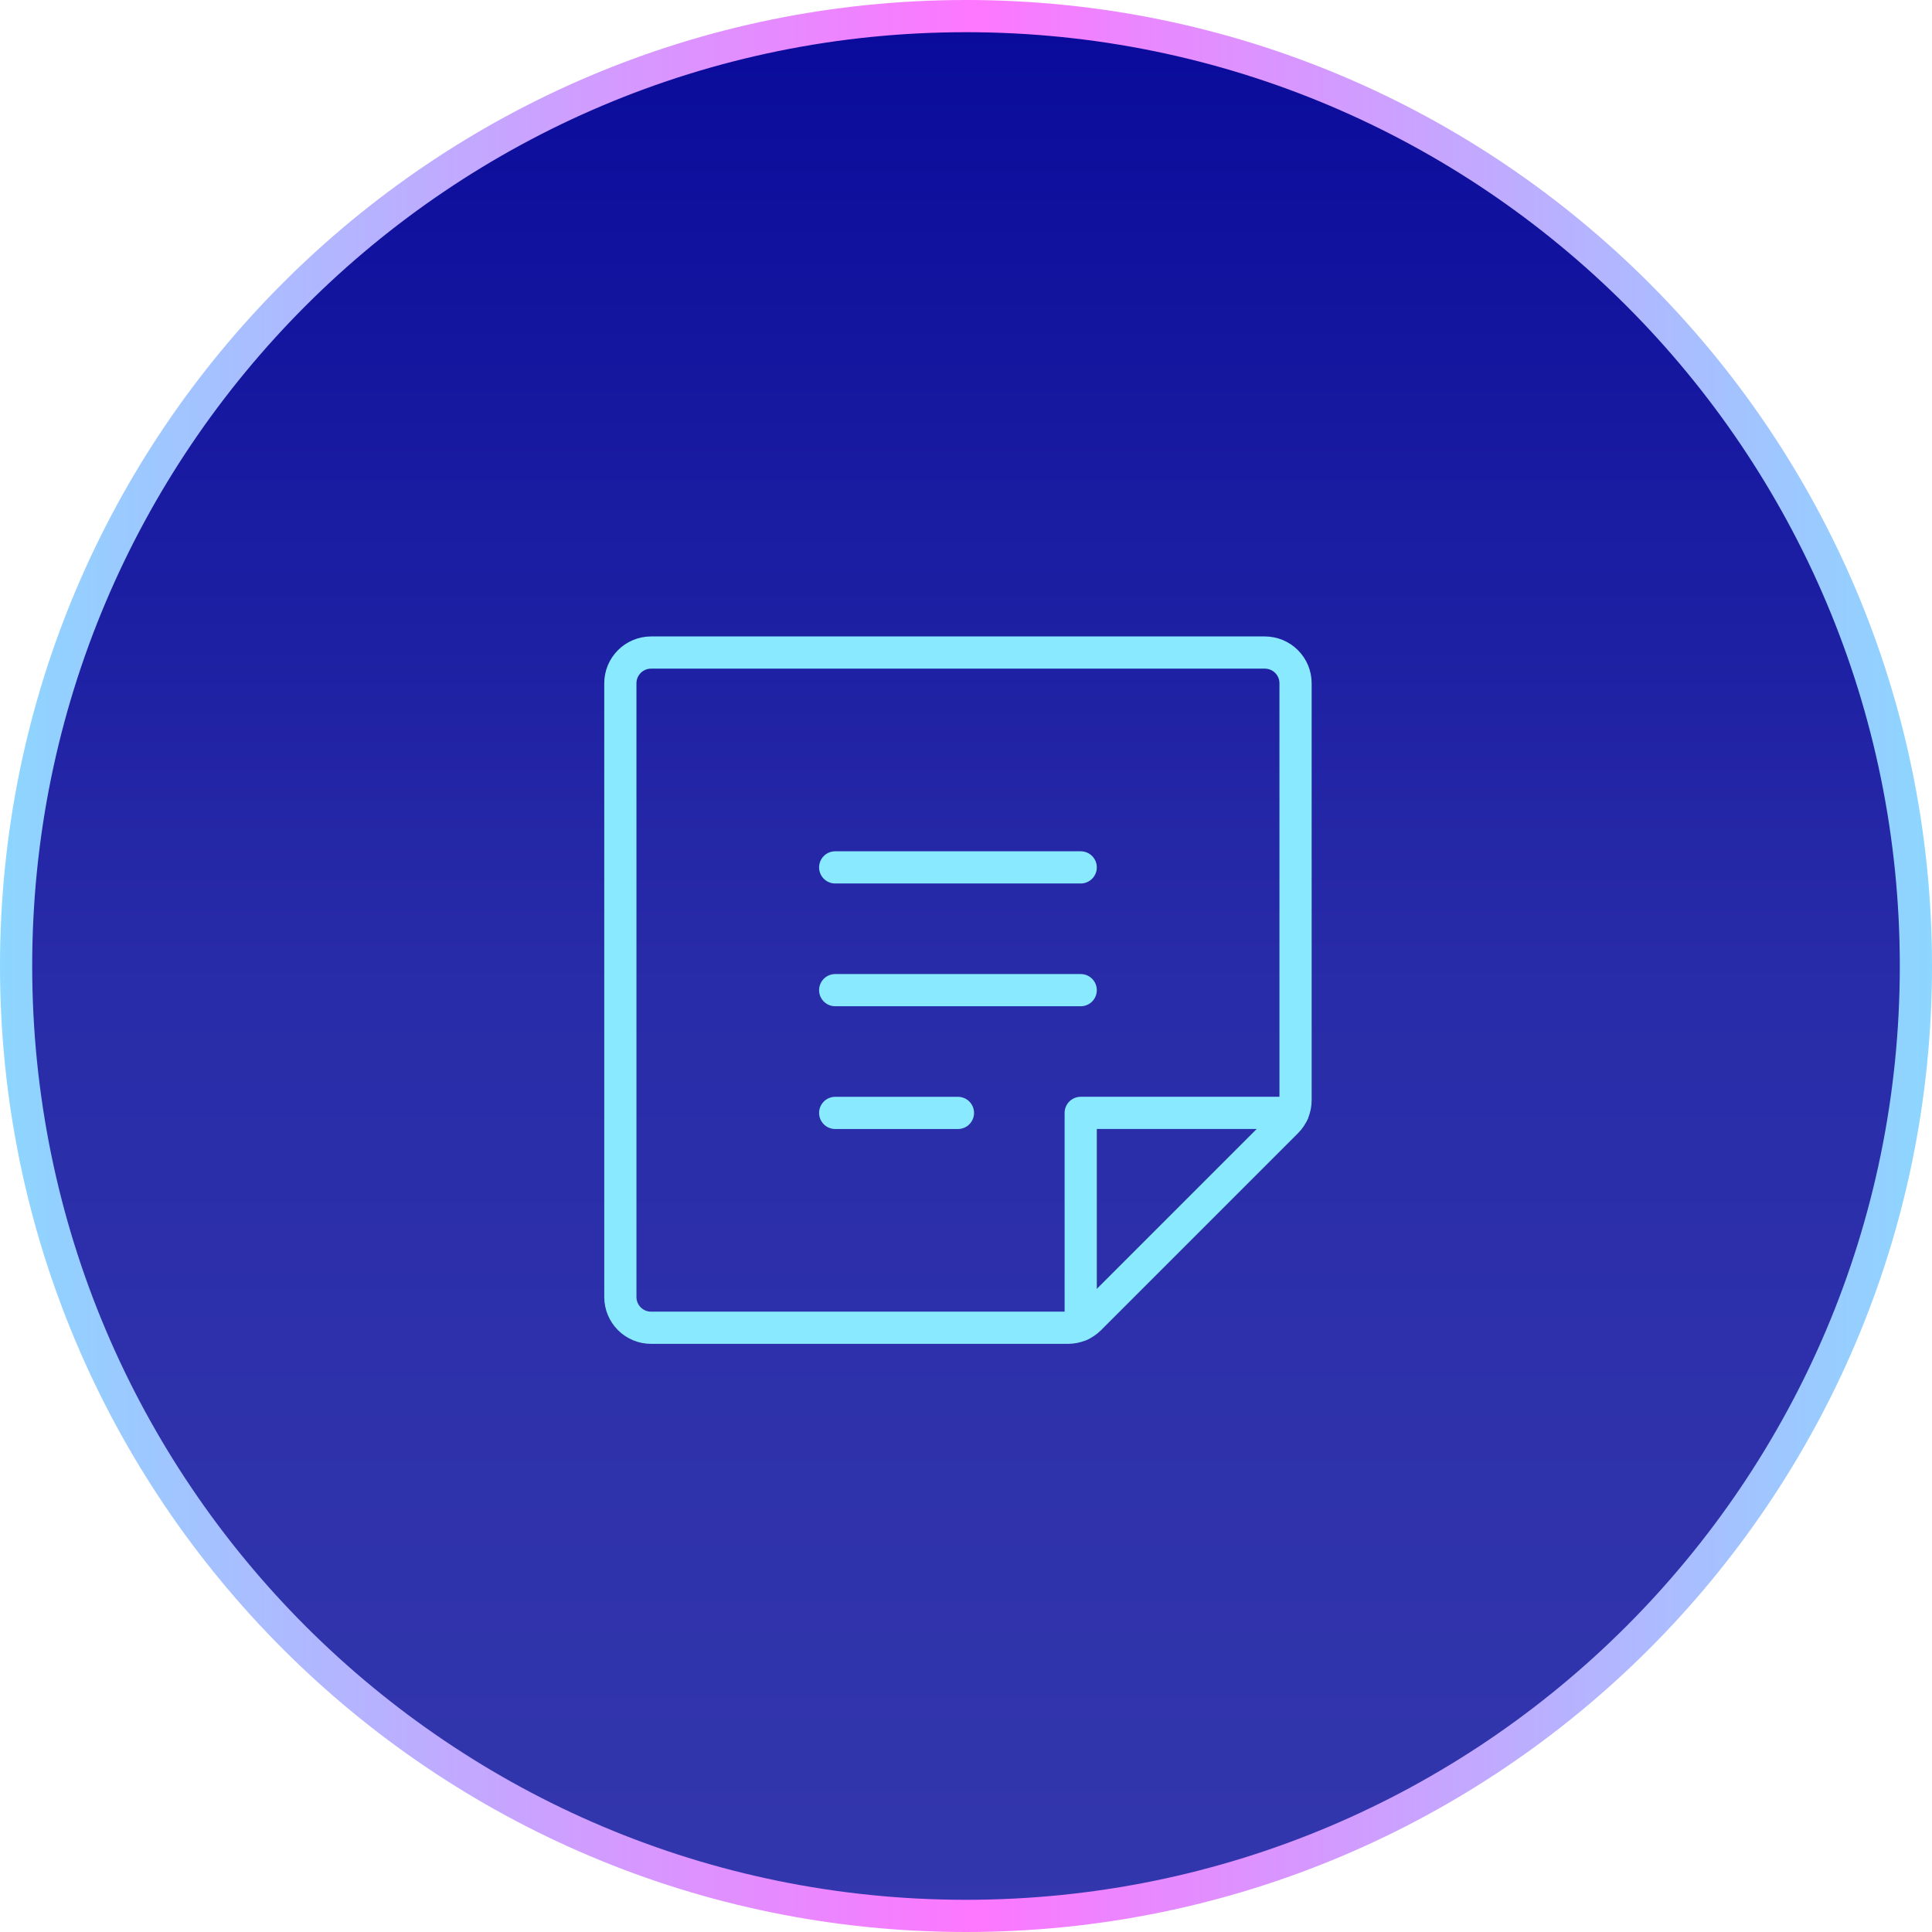 <svg width="120" height="120" viewBox="0 0 120 120" fill="none" xmlns="http://www.w3.org/2000/svg">
<path d="M119 60C119 92.585 92.585 119 60 119C27.415 119 1 92.585 1 60C1 27.415 27.415 1 60 1C92.585 1 119 27.415 119 60Z" fill="url(#paint0_linear_3144_652)" stroke="url(#paint1_linear_3144_652)" stroke-width="2"/>
<path d="M51.875 53.875H67.125" stroke="#89EAFF" stroke-width="2" stroke-linecap="round" stroke-linejoin="round"/>
<path d="M51.875 61.5H67.125" stroke="#89EAFF" stroke-width="2" stroke-linecap="round" stroke-linejoin="round"/>
<path d="M51.875 69.125H59.5" stroke="#89EAFF" stroke-width="2" stroke-linecap="round" stroke-linejoin="round"/>
<path d="M66.335 82.469H40.438C39.932 82.469 39.447 82.268 39.09 81.91C38.732 81.553 38.531 81.068 38.531 80.562V42.438C38.531 41.932 38.732 41.447 39.09 41.09C39.447 40.732 39.932 40.531 40.438 40.531H78.562C79.068 40.531 79.553 40.732 79.91 41.09C80.268 41.447 80.469 41.932 80.469 42.438V68.335C80.469 68.586 80.419 68.834 80.324 69.065C80.228 69.296 80.087 69.506 79.91 69.683L67.683 81.91C67.506 82.087 67.296 82.228 67.065 82.324C66.834 82.419 66.586 82.469 66.335 82.469V82.469Z" stroke="#89EAFF" stroke-width="2" stroke-linecap="round" stroke-linejoin="round"/>
<path d="M80.296 69.123H67.125V82.295" stroke="#89EAFF" stroke-width="2" stroke-linecap="round" stroke-linejoin="round"/>
<defs>
<linearGradient id="paint0_linear_3144_652" x1="60" y1="0" x2="60" y2="120" gradientUnits="userSpaceOnUse">
<stop stop-color="#090A9A"/>
<stop offset="0.512" stop-color="#292CA8"/>
<stop offset="1" stop-color="#3337AD"/>
</linearGradient>
<linearGradient id="paint1_linear_3144_652" x1="120" y1="60" x2="0" y2="60" gradientUnits="userSpaceOnUse">
<stop stop-color="#8CD6FF"/>
<stop offset="0.495" stop-color="#FD77FF"/>
<stop offset="1" stop-color="#8CD6FF"/>
</linearGradient>
</defs>
</svg>
